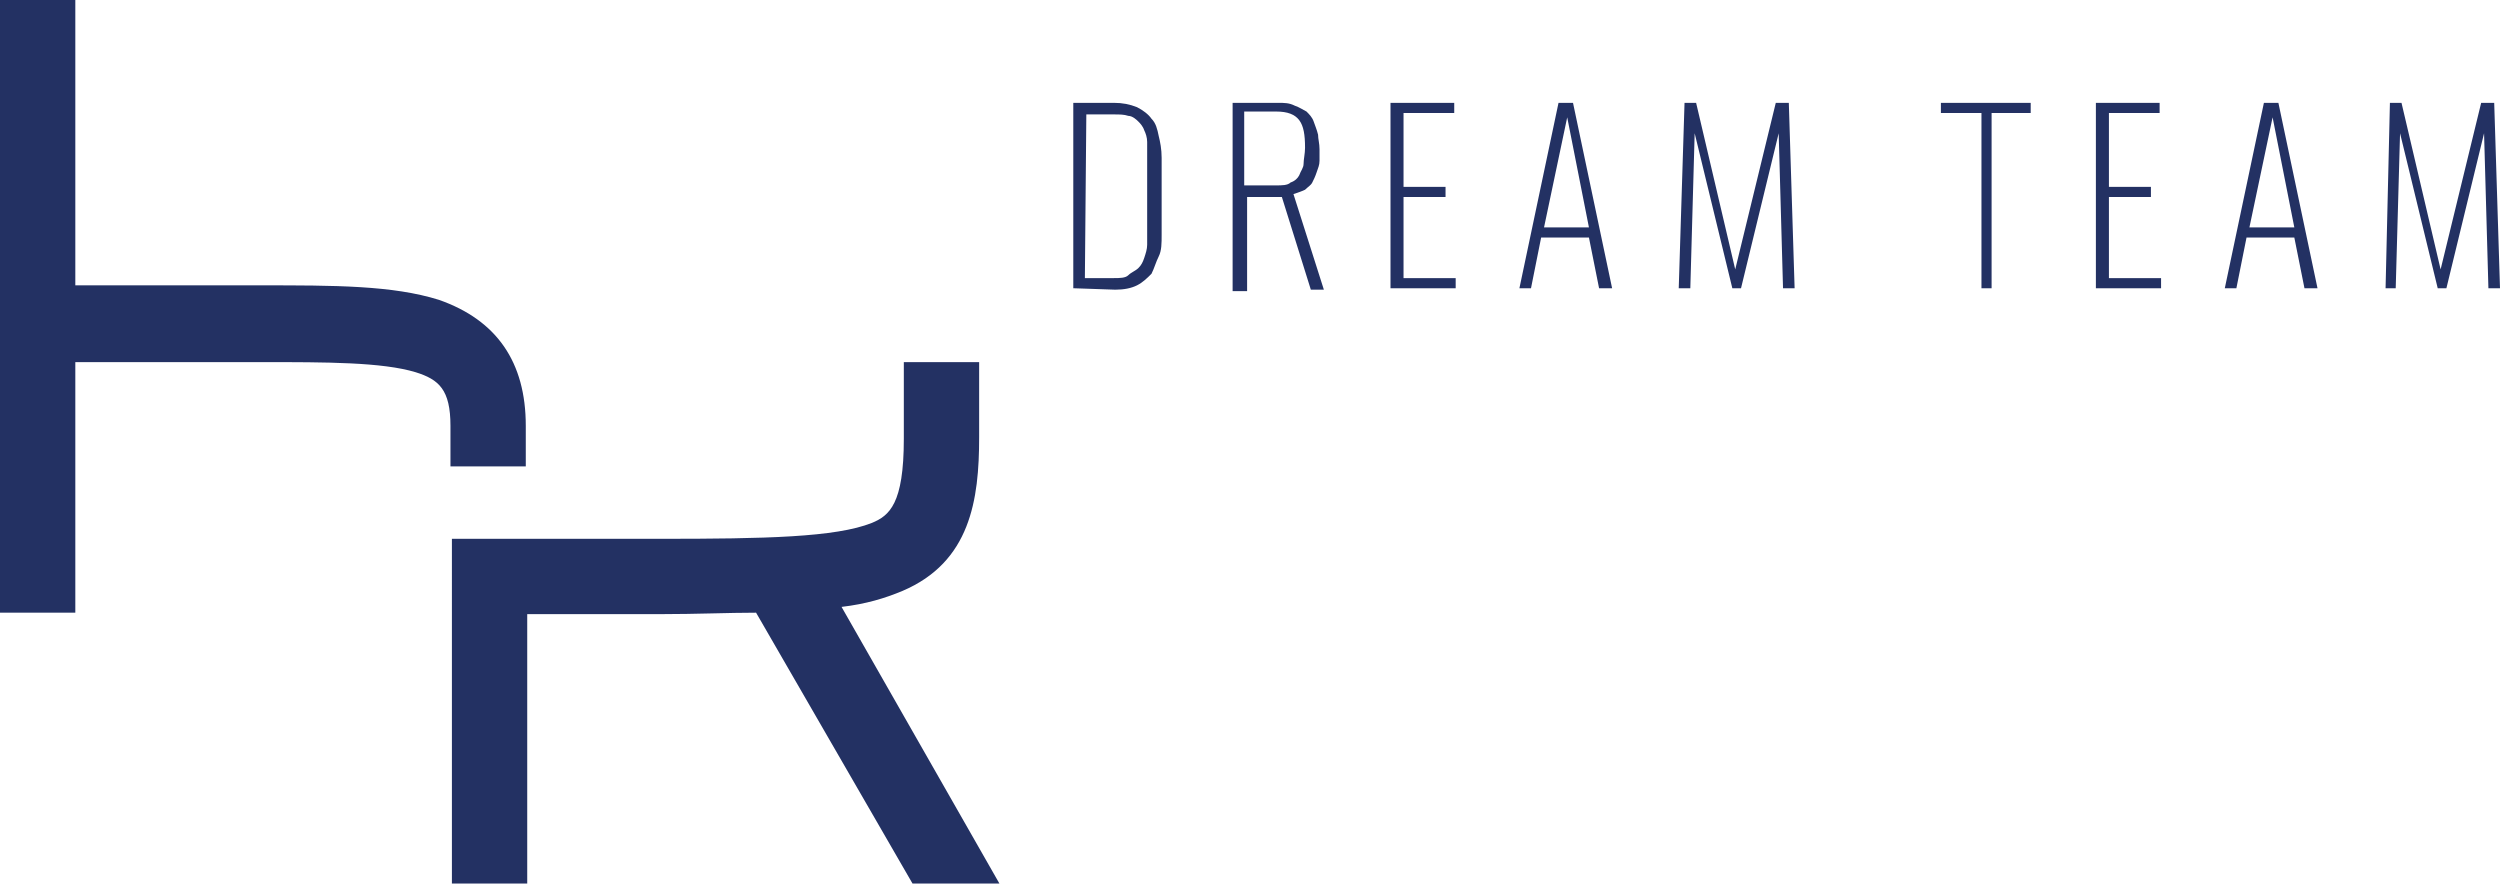 <?xml version="1.0" encoding="utf-8"?>
<!-- Generator: Adobe Illustrator 28.3.0, SVG Export Plug-In . SVG Version: 6.00 Build 0)  -->
<svg version="1.1" id="Layer_1" xmlns="http://www.w3.org/2000/svg" xmlns:xlink="http://www.w3.org/1999/xlink" x="0px" y="0px"
	 viewBox="0 0 172.6 61" style="enable-background:new 0 0 172.6 61;" xml:space="preserve">
<style type="text/css">
	.st0{fill:#233163;}
</style>
<g>
	<g>
		<g>
			<path class="st0" d="M74.1,19.9V7.1h2.8c0.6,0,1.1,0.1,1.6,0.3c0.4,0.2,0.8,0.5,1,0.8c0.3,0.3,0.4,0.7,0.5,1.2
				c0.1,0.4,0.2,0.9,0.2,1.5v5.3c0,0.6,0,1.1-0.2,1.5s-0.3,0.8-0.5,1.2c-0.3,0.3-0.6,0.6-1,0.8c-0.4,0.2-0.9,0.3-1.5,0.3L74.1,19.9
				L74.1,19.9z M74.9,19.2h2c0.4,0,0.8,0,1-0.2s0.5-0.3,0.7-0.5c0.2-0.2,0.3-0.4,0.4-0.7c0.1-0.3,0.2-0.6,0.2-0.9c0-0.3,0-0.6,0-1
				v-5.1c0-0.4,0-0.8,0-1c0-0.3-0.1-0.6-0.2-0.8c-0.1-0.3-0.3-0.5-0.4-0.6S78.2,8,77.9,8c-0.3-0.1-0.6-0.1-1-0.1H75L74.9,19.2
				L74.9,19.2z"/>
			<path class="st0" d="M85.1,19.9V7.1h3.1c0.5,0,0.8,0,1.2,0.2c0.3,0.1,0.6,0.3,0.8,0.4c0.2,0.2,0.4,0.4,0.5,0.7
				c0.1,0.3,0.2,0.5,0.3,0.9c0,0.3,0.1,0.6,0.1,1c0,0.3,0,0.6,0,0.8c0,0.3-0.1,0.5-0.2,0.8c-0.1,0.3-0.2,0.5-0.3,0.7
				c-0.1,0.2-0.3,0.3-0.5,0.5c-0.2,0.1-0.5,0.2-0.8,0.3l2.1,6.6h-0.9l-2-6.4h-2.4v6.5H85.1z M85.9,12.8h2.2c0.4,0,0.8,0,1-0.2
				c0.3-0.1,0.5-0.3,0.6-0.5c0.1-0.3,0.3-0.5,0.3-0.8s0.1-0.7,0.1-1.1c0-0.9-0.1-1.5-0.4-1.9c-0.3-0.4-0.8-0.6-1.6-0.6h-2.2
				L85.9,12.8L85.9,12.8z"/>
			<path class="st0" d="M96,19.9V7.1h4.4v0.7h-3.5v5.1h2.9v0.7h-2.9v5.6h3.6v0.7L96,19.9L96,19.9z"/>
			<path class="st0" d="M104.9,19.9l2.7-12.8h1l2.7,12.8h-0.9l-0.7-3.5h-3.3l-0.7,3.5H104.9z M106.6,15.7h3.1l-1.5-7.6L106.6,15.7z"
				/>
			<path class="st0" d="M115.9,19.9l0.4-12.8h0.8l2.7,11.5l2.8-11.5h0.9l0.4,12.8h-0.8l-0.3-10.7l-2.6,10.7h-0.6L117,9.2l-0.3,10.7
				H115.9z"/>
			<path class="st0" d="M136.8,19.9V7.8H134V7.1h6.2v0.7h-2.7v12.1H136.8z"/>
			<path class="st0" d="M144.7,19.9V7.1h4.4v0.7h-3.5v5.1h2.9v0.7h-2.9v5.6h3.6v0.7L144.7,19.9L144.7,19.9z"/>
			<path class="st0" d="M153.6,19.9l2.7-12.8h1l2.7,12.8h-0.9l-0.7-3.5h-3.3l-0.7,3.5H153.6z M155.3,15.7h3.1l-1.5-7.6L155.3,15.7z"
				/>
			<path class="st0" d="M164.7,19.9L165,7.1h0.8l2.7,11.5l2.8-11.5h0.9l0.4,12.8h-0.8l-0.3-10.7l-2.6,10.7h-0.6l-2.6-10.7l-0.3,10.7
				H164.7z"/>
		</g>
	</g>
	<g>
		<g>
			<g>
				<path class="st0" d="M69,61h-6L52.2,42.3c-1.9,0-4.1,0.1-6.6,0.1h-9.2v18.6h-5.2V37.2h2.6l0,0h11.8c7.2,0,12.1-0.1,14.6-1.1
					c1.2-0.5,2.2-1.3,2.2-5.8v-5.3h5.2v5.2c0,4.3-0.6,8.6-5.3,10.6c-1.2,0.5-2.5,0.9-4.2,1.1L69,61z"/>
				<polygon class="st0" points="33.7,37.1 36.3,37.1 36.3,37.1 				"/>
			</g>
		</g>
		<g>
			<g>
				<path class="st0" d="M36.3,29.4v2.8h-5.2v-2.8c0-2.5-0.8-3.2-2.4-3.7C26.4,25,22.5,25,18.1,25H5.2v17.3H0V0h5.2v19.7H18
					c5.1,0,9.1,0,12.3,1C34.3,22.1,36.3,25,36.3,29.4z"/>
			</g>
		</g>
	</g>
</g>
</svg>
